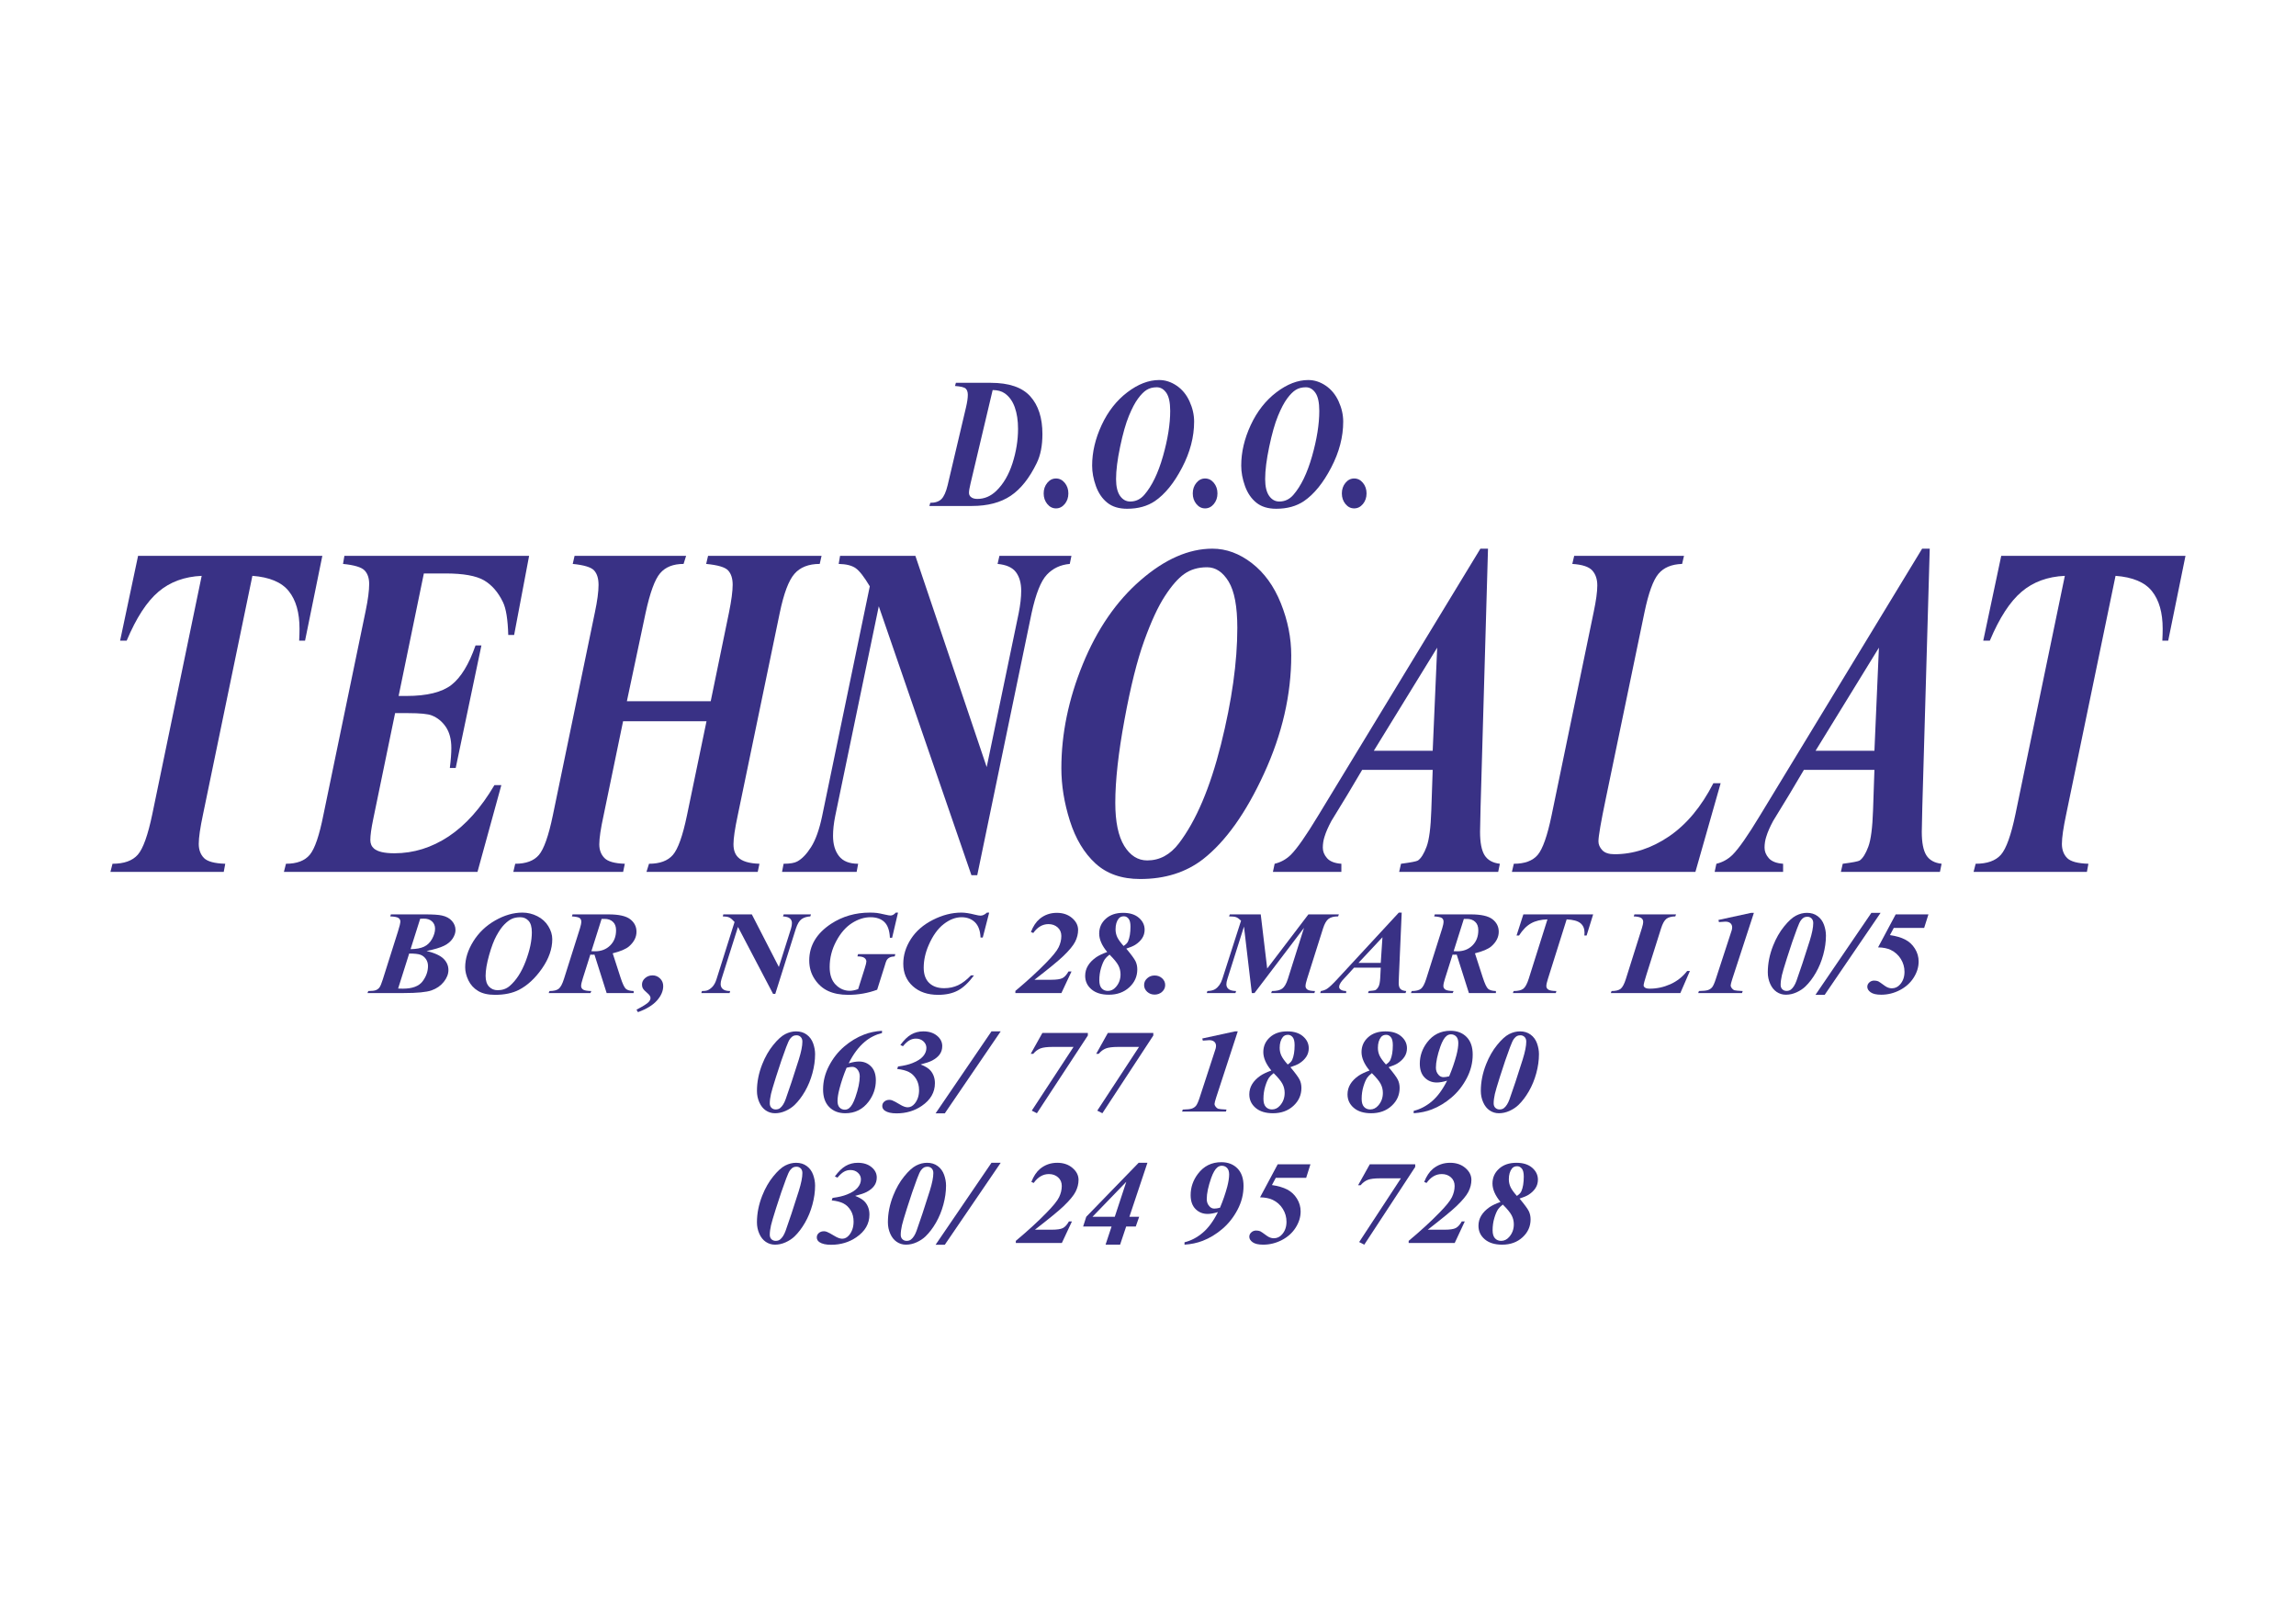 <svg xmlns="http://www.w3.org/2000/svg" xmlns:xlink="http://www.w3.org/1999/xlink" xmlns:inkscape="http://www.inkscape.org/namespaces/inkscape" version="1.1" width="841.89" height="595.276" viewBox="0 0 841.89 595.276">
<g inkscape:groupmode="layer" inkscape:label="Layer 1">
<path transform="matrix(1,0,0,-1,0,595.276)" d="M340.779 409.778 341.116 410.936C342.906 410.936 344.265 411.39 345.193 412.298 346.112 413.206 346.88 414.909 347.48 417.394L354.209 445.929C354.65 447.802 354.875 449.334 354.875 450.537 354.875 451.559 354.612 452.319 354.106 452.807 353.591 453.296 352.279 453.613 350.179 453.772L350.507 454.93H363.244C369.955 454.93 374.8 453.284 377.771 449.981 380.742 446.69 382.232 442.07 382.232 436.122 382.232 431.923 381.548 428.404 380.17 425.567 377.49 420.016 374.294 415.998 370.601 413.512 366.909 411.027 362.157 409.778 356.365 409.778ZM363.984 452.274 355.878 418.03C355.493 416.452 355.306 415.317 355.306 414.636 355.306 414.012 355.512 413.512 355.934 413.138 356.487 412.627 357.293 412.366 358.38 412.366 360.957 412.366 363.263 413.342 365.296 415.294 367.902 417.803 369.88 421.185 371.248 425.419 372.607 429.664 373.291 433.875 373.291 438.052 373.291 441.071 372.897 443.704 372.101 445.94 371.304 448.188 370.076 449.902 368.418 451.071 367.256 451.877 365.774 452.274 363.984 452.274" fill="#393185"/>
<path transform="matrix(1,0,0,-1,0,595.276)" d="M387.209 419.857C388.474 419.857 389.542 419.324 390.423 418.257 391.304 417.178 391.745 415.896 391.745 414.375 391.745 412.865 391.304 411.572 390.414 410.493 389.524 409.426 388.455 408.893 387.209 408.893 385.953 408.893 384.894 409.426 384.013 410.493 383.132 411.572 382.692 412.865 382.692 414.375 382.692 415.896 383.132 417.178 384.013 418.257 384.894 419.324 385.953 419.857 387.209 419.857" fill="#393185"/>
<path transform="matrix(1,0,0,-1,0,595.276)" d="M413.282 408.757C410.283 408.757 407.856 409.494 406.01 410.981 404.163 412.468 402.776 414.5 401.848 417.065 400.92 419.642 400.461 422.139 400.461 424.579 400.461 429.494 401.623 434.454 403.948 439.448 406.272 444.442 409.412 448.449 413.348 451.445 417.294 454.453 421.192 455.952 425.035 455.952 427.285 455.952 429.421 455.259 431.445 453.886 433.47 452.512 435.045 450.606 436.169 448.142 437.294 445.679 437.856 443.205 437.856 440.697 437.856 435.089 436.385 429.471 433.433 423.83 430.49 418.189 427.172 414.103 423.498 411.583 420.714 409.699 417.312 408.757 413.282 408.757ZM424.164 453.296C422.711 453.296 421.483 452.978 420.461 452.342 419.449 451.718 418.39 450.651 417.294 449.164 416.188 447.677 415.072 445.554 413.938 442.796 412.795 440.027 411.727 436.27 410.733 431.526 409.73 426.769 409.233 422.808 409.233 419.642 409.233 416.929 409.721 414.886 410.686 413.49 411.661 412.105 412.908 411.413 414.426 411.413 416.45 411.413 418.156 412.218 419.571 413.841 422.373 417.065 424.66 421.787 426.432 428.007 428.203 434.238 429.084 439.777 429.084 444.635 429.084 447.677 428.615 449.879 427.669 451.252 426.722 452.614 425.56 453.296 424.164 453.296" fill="#393185"/>
<path transform="matrix(1,0,0,-1,0,595.276)" d="M441.877 419.857C443.142 419.857 444.211 419.324 445.091 418.257 445.973 417.178 446.413 415.896 446.413 414.375 446.413 412.865 445.973 411.572 445.082 410.493 444.192 409.426 443.123 408.893 441.877 408.893 440.621 408.893 439.562 409.426 438.681 410.493 437.8 411.572 437.36 412.865 437.36 414.375 437.36 415.896 437.8 417.178 438.681 418.257 439.562 419.324 440.621 419.857 441.877 419.857" fill="#393185"/>
<path transform="matrix(1,0,0,-1,0,595.276)" d="M467.95 408.757C464.951 408.757 462.524 409.494 460.678 410.981 458.831 412.468 457.444 414.5 456.516 417.065 455.589 419.642 455.129 422.139 455.129 424.579 455.129 429.494 456.291 434.454 458.616 439.448 460.94 444.442 464.08 448.449 468.016 451.445 471.962 454.453 475.861 455.952 479.703 455.952 481.953 455.952 484.089 455.259 486.114 453.886 488.138 452.512 489.713 450.606 490.837 448.142 491.962 445.679 492.524 443.205 492.524 440.697 492.524 435.089 491.053 429.471 488.101 423.83 485.158 418.189 481.84 414.103 478.166 411.583 475.383 409.699 471.98 408.757 467.95 408.757ZM478.832 453.296C477.379 453.296 476.151 452.978 475.13 452.342 474.117 451.718 473.058 450.651 471.962 449.164 470.856 447.677 469.74 445.554 468.607 442.796 467.463 440.027 466.395 436.27 465.401 431.526 464.398 426.769 463.902 422.808 463.902 419.642 463.902 416.929 464.389 414.886 465.354 413.49 466.329 412.105 467.576 411.413 469.094 411.413 471.118 411.413 472.824 412.218 474.239 413.841 477.042 417.065 479.328 421.787 481.1 428.007 482.871 434.238 483.752 439.777 483.752 444.635 483.752 447.677 483.283 449.879 482.337 451.252 481.39 452.614 480.228 453.296 478.832 453.296" fill="#393185"/>
<path transform="matrix(1,0,0,-1,0,595.276)" d="M496.545 419.857C497.81 419.857 498.879 419.324 499.76 418.257 500.641 417.178 501.081 415.896 501.081 414.375 501.081 412.865 500.641 411.572 499.751 410.493 498.86 409.426 497.792 408.893 496.545 408.893 495.289 408.893 494.23 409.426 493.349 410.493 492.468 411.572 492.028 412.865 492.028 414.375 492.028 415.896 492.468 417.178 493.349 418.257 494.23 419.324 495.289 419.857 496.545 419.857" fill="#393185"/>
<path transform="matrix(1,0,0,-1,0,595.276)" d="M50.632 391.504H118.193L111.855 360.396H109.7C109.785 362.057 109.827 363.513 109.827 364.765 109.827 370.678 108.517 375.28 105.876 378.572 103.257 381.834 98.799 383.698 92.546 384.164L74.441 296.696C73.405 291.831 72.877 288.22 72.877 285.889 72.877 283.734 73.532 281.986 74.8 280.705 76.089 279.423 78.687 278.724 82.595 278.608L82.046 275.637H40.491L41.252 278.608C45.498 278.608 48.582 279.715 50.526 281.928 52.47 284.142 54.244 289.093 55.85 296.812L73.955 384.164C67.638 383.873 62.356 381.95 58.11 378.339 53.864 374.756 49.977 368.785 46.449 360.396H44.04Z" fill="#393185"/>
<path transform="matrix(1,0,0,-1,0,595.276)" d="M155.417 385.038 146.164 340.124H149.037C156.579 340.124 162.093 341.493 165.558 344.202 169.022 346.911 171.959 351.745 174.367 358.649H176.522L167.1 313.735H164.945C165.325 316.735 165.494 319.182 165.494 321.046 165.494 324.191 164.839 326.726 163.508 328.735 162.177 330.716 160.445 332.143 158.311 332.988 156.917 333.541 154.044 333.832 149.649 333.832H144.875L136.847 294.948C136.129 291.511 135.791 288.977 135.791 287.317 135.791 286.006 136.234 284.957 137.143 284.171 138.474 283.035 140.967 282.452 144.621 282.452 151.678 282.452 158.311 284.521 164.543 288.656 170.755 292.793 176.353 299.055 181.297 307.443H183.832L175.085 275.637H104.102L104.862 278.608C108.855 278.608 111.77 279.715 113.608 281.928 115.447 284.142 117.094 289.006 118.594 296.55L134.08 371.319C134.946 375.484 135.368 378.776 135.368 381.164 135.368 383.348 134.798 385.009 133.657 386.174 132.516 387.339 129.897 388.125 125.777 388.533L126.284 391.504H194.014L188.522 362.493H186.367C186.198 368.173 185.564 372.193 184.423 374.523 182.67 378.164 180.346 380.843 177.452 382.533 174.557 384.193 169.867 385.038 163.36 385.038Z" fill="#393185"/>
<path transform="matrix(1,0,0,-1,0,595.276)" d="M229.865 338.202H260.604L267.301 370.707C268.209 375.164 268.653 378.572 268.653 380.902 268.653 383.174 268.103 384.921 266.984 386.144 265.885 387.339 263.202 388.125 258.935 388.533L259.632 391.504H301.25L300.575 388.533C296.497 388.533 293.392 387.31 291.3 384.892 289.187 382.474 287.392 377.698 285.913 370.562L270.491 296.259C269.456 291.394 268.949 287.899 268.949 285.802 268.949 283.676 269.498 282.103 270.617 280.996 272.054 279.51 274.674 278.724 278.476 278.608L277.843 275.637H237.048L237.978 278.608C241.928 278.608 244.865 279.685 246.724 281.841 248.604 283.996 250.337 288.831 251.9 296.375L259.062 330.861H228.471L221.309 296.259C220.274 291.511 219.746 288.016 219.746 285.715 219.746 283.676 220.38 281.986 221.647 280.705 222.894 279.423 225.386 278.724 229.105 278.608L228.492 275.637H188.226L188.923 278.608C192.874 278.608 195.768 279.685 197.606 281.841 199.444 283.996 201.155 288.831 202.718 296.375L218.119 370.707C219.028 374.989 219.471 378.368 219.471 380.814 219.471 383.174 218.943 384.921 217.845 386.144 216.746 387.339 214.126 388.125 210.007 388.533L210.683 391.504H251.583L250.653 388.533C246.851 388.533 243.999 387.397 242.055 385.125 240.112 382.853 238.337 377.989 236.731 370.591Z" fill="#393185"/>
<path transform="matrix(1,0,0,-1,0,595.276)" d="M335.644 391.504 361.798 314.055 373.523 370.445C374.135 373.533 374.452 376.271 374.452 378.659 374.452 381.543 373.797 383.814 372.509 385.533 371.199 387.251 368.959 388.242 365.791 388.533L366.466 391.504H392.874L392.261 388.533C388.86 388.242 386.072 386.931 383.875 384.601 381.656 382.271 379.797 377.552 378.255 370.474L358.333 274.413H356.199L322.229 373.009 306.257 296.113C305.708 293.404 305.454 290.987 305.454 288.86 305.454 285.773 306.173 283.268 307.651 281.404 309.109 279.54 311.454 278.608 314.665 278.608L314.116 275.637H286.758L287.328 278.608C289.673 278.608 291.342 278.899 292.335 279.452 294.067 280.384 295.758 282.132 297.405 284.724 299.053 287.317 300.405 291.074 301.44 295.997L318.933 380.319C316.884 383.756 315.172 385.97 313.778 386.96 312.384 387.95 310.313 388.475 307.525 388.533L308.032 391.504Z" fill="#393185"/>
<path transform="matrix(1,0,0,-1,0,595.276)" d="M418.078 273.015C411.317 273.015 405.846 274.909 401.684 278.724 397.522 282.54 394.395 287.754 392.304 294.336 390.212 300.948 389.177 307.356 389.177 313.618 389.177 326.23 391.797 338.959 397.036 351.775 402.275 364.591 409.353 374.873 418.226 382.562 427.12 390.281 435.908 394.125 444.57 394.125 449.64 394.125 454.457 392.349 459.02 388.824 463.583 385.3 467.133 380.407 469.668 374.086 472.203 367.765 473.47 361.416 473.47 354.979 473.47 340.59 470.154 326.172 463.499 311.696 456.865 297.22 449.387 286.734 441.105 280.268 434.831 275.433 427.162 273.015 418.078 273.015ZM442.605 387.31C439.33 387.31 436.563 386.494 434.26 384.863 431.979 383.261 429.591 380.523 427.12 376.707 424.627 372.892 422.113 367.445 419.557 360.367 416.979 353.26 414.571 343.619 412.332 331.444 410.071 319.24 408.951 309.075 408.951 300.948 408.951 293.987 410.05 288.744 412.226 285.161 414.423 281.608 417.233 279.831 420.655 279.831 425.218 279.831 429.063 281.899 432.253 286.064 438.57 294.336 443.725 306.453 447.717 322.415 451.71 338.405 453.696 352.619 453.696 365.086 453.696 372.892 452.64 378.543 450.506 382.067 448.372 385.562 445.753 387.31 442.605 387.31" fill="#393185"/>
<path transform="matrix(1,0,0,-1,0,595.276)" d="M525.335 313.036H499.476L494.153 304.065 488.195 294.307C487.033 292.152 486.188 290.229 485.66 288.482 485.238 287.171 485.047 285.831 485.047 284.491 485.047 283.122 485.554 281.841 486.611 280.647 487.667 279.452 489.421 278.782 491.85 278.608V275.637H466.752L467.386 278.608C469.604 279.132 471.59 280.209 473.323 281.899 475.625 284.2 478.942 288.977 483.294 296.171L542.827 394.125H545.616L542.891 299.317C542.764 294.365 542.701 291.365 542.701 290.317 542.701 286.385 543.25 283.53 544.369 281.724 545.489 279.948 547.369 278.899 549.968 278.608L549.355 275.637H513.04L513.716 278.608C517.328 279.074 519.399 279.481 519.927 279.802 521.089 280.617 522.145 282.307 523.096 284.87 524.046 287.404 524.617 291.861 524.828 298.181ZM525.335 320.026 526.983 357.833 503.744 320.026Z" fill="#393185"/>
<path transform="matrix(1,0,0,-1,0,595.276)" d="M621.67 275.637H554.383L555.08 278.608C559.073 278.608 561.989 279.685 563.827 281.841 565.665 283.996 567.376 288.831 568.939 296.375L584.382 370.969C585.249 375.076 585.692 378.31 585.692 380.64 585.692 382.941 585.08 384.776 583.833 386.144 582.587 387.514 580.157 388.3 576.523 388.533L577.221 391.504H617.487L616.79 388.533C612.923 388.416 610.029 387.193 608.107 384.892 606.184 382.591 604.473 377.902 602.994 370.795L588.84 302.637C587.023 293.958 586.115 288.686 586.115 286.821 586.115 285.656 586.58 284.608 587.509 283.588 588.438 282.598 589.938 282.103 592.009 282.103 598.917 282.103 605.551 284.288 611.973 288.627 618.395 292.996 623.825 299.492 628.261 308.142H630.923Z" fill="#393185"/>
<path transform="matrix(1,0,0,-1,0,595.276)" d="M687.309 313.036H661.45L656.126 304.065 650.169 294.307C649.007 292.152 648.162 290.229 647.634 288.482 647.211 287.171 647.021 285.831 647.021 284.491 647.021 283.122 647.528 281.841 648.585 280.647 649.641 279.452 651.394 278.782 653.824 278.608V275.637H628.726L629.36 278.608C631.578 279.132 633.564 280.209 635.296 281.899 637.599 284.2 640.916 288.977 645.268 296.171L704.801 394.125H707.59L704.864 299.317C704.738 294.365 704.674 291.365 704.674 290.317 704.674 286.385 705.224 283.53 706.343 281.724 707.463 279.948 709.343 278.899 711.942 278.608L711.329 275.637H675.013L675.689 278.608C679.302 279.074 681.372 279.481 681.9 279.802 683.062 280.617 684.119 282.307 685.069 284.87 686.02 287.404 686.59 291.861 686.802 298.181ZM687.309 320.026 688.956 357.833 665.718 320.026Z" fill="#393185"/>
<path transform="matrix(1,0,0,-1,0,595.276)" d="M733.807 391.504H801.369L795.031 360.396H792.876C792.96 362.057 793.002 363.513 793.002 364.765 793.002 370.678 791.693 375.28 789.052 378.572 786.432 381.834 781.975 383.698 775.721 384.164L757.616 296.696C756.581 291.831 756.053 288.22 756.053 285.889 756.053 283.734 756.708 281.986 757.976 280.705 759.264 279.423 761.863 278.724 765.771 278.608L765.222 275.637H723.667L724.427 278.608C728.673 278.608 731.758 279.715 733.702 281.928 735.645 284.142 737.42 289.093 739.025 296.812L757.13 384.164C750.814 383.873 745.532 381.95 741.286 378.339 737.04 374.756 733.152 368.785 729.624 360.396H727.216Z" fill="#393185"/>
<path transform="matrix(1,0,0,-1,0,595.276)" d="M143.331 260.049H155.975C158.792 260.049 160.809 259.911 162.017 259.643 163.602 259.302 164.834 258.643 165.706 257.656 166.578 256.671 167.019 255.554 167.019 254.299 167.019 253.277 166.667 252.233 165.97 251.175 165.266 250.109 164.218 249.231 162.825 248.543 161.433 247.854 159.296 247.216 156.423 246.636 159.424 245.889 161.513 244.925 162.673 243.75 163.842 242.568 164.426 241.205 164.426 239.646 164.426 238.189 163.866 236.746 162.737 235.318 161.609 233.897 160.112 232.852 158.248 232.193 156.383 231.533 152.966 231.207 147.996 231.207H134.743L135.047 231.946C136.328 231.946 137.248 232.055 137.8 232.265 138.361 232.483 138.801 232.809 139.137 233.259 139.473 233.708 139.873 234.651 140.321 236.072L145.931 253.806C146.507 255.634 146.804 256.859 146.804 257.475 146.804 257.976 146.572 258.396 146.107 258.73 145.643 259.056 144.643 259.252 143.098 259.31ZM150.549 247.303C152.646 247.332 154.302 247.636 155.511 248.216 156.727 248.789 157.695 249.739 158.432 251.059 159.16 252.386 159.528 253.625 159.528 254.8 159.528 255.902 159.152 256.794 158.392 257.49 157.631 258.179 156.615 258.512 155.351 258.483L154.07 258.44ZM150.037 245.693 145.979 232.86C146.756 232.831 147.332 232.816 147.716 232.816 151.173 232.816 153.566 233.701 154.918 235.463 156.263 237.232 156.935 239.124 156.935 241.14 156.935 242.104 156.671 242.96 156.151 243.707 155.623 244.446 154.959 244.968 154.142 245.258 153.334 245.548 151.965 245.693 150.037 245.693" fill="#393185"/>
<path transform="matrix(1,0,0,-1,0,595.276)" d="M181.52 230.554C178.959 230.554 176.886 231.026 175.31 231.975 173.733 232.925 172.549 234.223 171.756 235.862 170.964 237.507 170.572 239.103 170.572 240.661 170.572 243.801 171.565 246.969 173.549 250.16 175.534 253.35 178.215 255.909 181.576 257.823 184.945 259.745 188.274 260.702 191.556 260.702 193.476 260.702 195.301 260.26 197.029 259.382 198.758 258.505 200.102 257.287 201.063 255.713 202.023 254.14 202.503 252.56 202.503 250.957 202.503 247.375 201.247 243.786 198.726 240.183 196.213 236.579 193.38 233.969 190.243 232.36 187.866 231.156 184.961 230.554 181.52 230.554ZM190.811 259.005C189.571 259.005 188.523 258.802 187.65 258.396 186.786 257.997 185.882 257.316 184.945 256.366 184.001 255.416 183.048 254.06 182.08 252.298 181.104 250.529 180.192 248.129 179.344 245.099 178.487 242.061 178.063 239.53 178.063 237.507 178.063 235.774 178.479 234.469 179.303 233.578 180.136 232.693 181.2 232.251 182.496 232.251 184.225 232.251 185.681 232.766 186.89 233.802 189.283 235.862 191.235 238.878 192.748 242.851 194.261 246.832 195.013 250.37 195.013 253.473 195.013 255.416 194.613 256.823 193.804 257.7 192.996 258.57 192.004 259.005 190.811 259.005" fill="#393185"/>
<path transform="matrix(1,0,0,-1,0,595.276)" d="M216.46 245.302 213.691 236.55C213.283 235.303 213.083 234.382 213.083 233.795 213.083 233.251 213.323 232.816 213.803 232.483 214.292 232.157 215.3 231.975 216.828 231.946L216.5 231.207H201.199L201.479 231.946C203.016 231.946 204.136 232.222 204.848 232.766 205.552 233.31 206.209 234.528 206.801 236.42L212.659 254.93C212.987 255.975 213.147 256.794 213.147 257.396 213.147 257.968 212.947 258.411 212.539 258.708 212.131 259.012 211.186 259.208 209.706 259.31L209.938 260.049H223.127C226.904 260.049 229.553 259.455 231.09 258.266 232.618 257.077 233.386 255.547 233.386 253.676 233.386 251.711 232.49 249.935 230.689 248.347 229.553 247.354 227.544 246.498 224.663 245.773L227.496 237.022C228.256 234.658 228.929 233.23 229.497 232.744 230.065 232.258 231.018 231.99 232.346 231.946V231.207H222.446L217.973 245.302 217.212 245.258C217.045 245.258 216.796 245.273 216.46 245.302ZM216.852 246.563C217.389 246.534 217.845 246.52 218.213 246.52 220.453 246.52 222.294 247.23 223.735 248.651 225.175 250.065 225.896 251.929 225.896 254.227 225.896 255.59 225.512 256.62 224.735 257.33 223.967 258.041 222.951 258.396 221.678 258.396 221.374 258.396 221.006 258.389 220.59 258.374Z" fill="#393185"/>
<path transform="matrix(1,0,0,-1,0,595.276)" d="M233.914 224.203 233.386 225.116C235.779 226.349 237.268 227.284 237.844 227.922 238.3 228.415 238.524 228.908 238.524 229.409 238.524 229.96 238.124 230.569 237.316 231.243 236.507 231.917 235.971 232.483 235.707 232.954 235.507 233.31 235.403 233.759 235.403 234.31 235.403 235.231 235.779 236.028 236.54 236.688 237.3 237.355 238.212 237.689 239.293 237.689 240.341 237.689 241.245 237.312 242.022 236.565 242.798 235.811 243.182 234.876 243.182 233.752 243.182 231.983 242.438 230.235 240.941 228.524 239.445 226.806 237.108 225.363 233.914 224.203" fill="#393185"/>
<path transform="matrix(1,0,0,-1,0,595.276)" d="M275.681 260.049 285.589 240.77 290.031 254.807C290.262 255.576 290.382 256.257 290.382 256.852 290.382 257.57 290.134 258.135 289.646 258.563 289.15 258.991 288.302 259.237 287.101 259.31L287.357 260.049H297.361L297.129 259.31C295.84 259.237 294.784 258.911 293.952 258.331 293.111 257.751 292.407 256.576 291.823 254.815L284.276 230.902H283.468L270.599 255.445 264.549 236.304C264.341 235.63 264.245 235.028 264.245 234.498 264.245 233.73 264.517 233.106 265.077 232.642 265.63 232.178 266.518 231.946 267.734 231.946L267.526 231.207H257.163L257.379 231.946C258.267 231.946 258.899 232.019 259.275 232.157 259.932 232.388 260.572 232.824 261.196 233.469 261.82 234.114 262.333 235.049 262.725 236.275L269.351 257.265C268.575 258.121 267.926 258.672 267.398 258.918 266.87 259.165 266.086 259.295 265.029 259.31L265.221 260.049Z" fill="#393185"/>
<path transform="matrix(1,0,0,-1,0,595.276)" d="M329.284 260.702 327.123 251.479H326.307C326.179 254.147 325.507 256.069 324.291 257.243 323.074 258.418 321.369 259.005 319.169 259.005 316.912 259.005 314.647 258.287 312.39 256.852 310.133 255.409 308.204 253.198 306.612 250.203 305.019 247.209 304.219 244.062 304.219 240.763 304.219 237.928 304.955 235.767 306.428 234.274 307.909 232.78 309.637 232.033 311.614 232.033 312.454 232.033 313.47 232.236 314.663 232.65L317.072 240.27C317.48 241.546 317.68 242.38 317.68 242.779 317.68 243.3 317.432 243.743 316.944 244.106 316.448 244.468 315.599 244.649 314.399 244.649L314.631 245.476H328.284L328.076 244.649C327.259 244.606 326.627 244.461 326.163 244.221 325.699 243.982 325.339 243.627 325.075 243.156 324.915 242.873 324.674 242.155 324.346 241.002L321.633 232.425C318.272 231.178 314.735 230.554 311.013 230.554 308.148 230.554 305.716 231.018 303.707 231.939 301.698 232.86 300.034 234.317 298.713 236.319 297.393 238.312 296.728 240.589 296.728 243.141 296.728 248.586 299.401 253.067 304.739 256.598 308.925 259.332 313.671 260.702 318.976 260.702 319.905 260.702 320.753 260.658 321.538 260.571 322.113 260.499 323.138 260.296 324.594 259.962 325.531 259.745 326.171 259.636 326.515 259.636 327.203 259.636 327.859 259.991 328.468 260.702Z" fill="#393185"/>
<path transform="matrix(1,0,0,-1,0,595.276)" d="M362.712 260.702 360.359 251.566H359.543C359.43 254.068 358.75 255.931 357.494 257.164 356.23 258.389 354.589 259.005 352.564 259.005 350.38 259.005 348.203 258.164 346.034 256.489 343.873 254.815 342.032 252.255 340.528 248.797 339.312 246.005 338.703 243.235 338.703 240.509 338.703 238.066 339.368 236.202 340.704 234.919 342.041 233.636 343.873 232.99 346.194 232.99 348.075 232.99 349.795 233.36 351.34 234.092 352.892 234.832 354.453 236.028 356.037 237.689H357.142C355.197 235.057 353.236 233.208 351.26 232.149 349.275 231.083 346.858 230.554 343.993 230.554 340.152 230.554 337.063 231.606 334.726 233.708 332.381 235.818 331.212 238.566 331.212 241.952 331.212 245.128 332.149 248.151 334.014 251.037 335.879 253.923 338.559 256.257 342.064 258.034 345.57 259.81 349.051 260.702 352.516 260.702 353.828 260.702 355.469 260.455 357.43 259.955 358.43 259.709 359.126 259.585 359.518 259.585 360.303 259.585 361.095 259.955 361.896 260.702Z" fill="#393185"/>
<path transform="matrix(1,0,0,-1,0,595.276)" d="M389.193 231.207H372.315V231.99C376.709 235.666 380.406 239.052 383.423 242.148 385.96 244.714 387.545 246.672 388.193 248.028 388.841 249.384 389.169 250.747 389.169 252.124 389.169 253.415 388.721 254.459 387.825 255.271 386.92 256.076 385.8 256.482 384.456 256.482 382.287 256.482 380.422 255.394 378.878 253.227L378.013 253.589C378.822 255.685 379.878 257.272 381.174 258.367 382.975 259.868 385.088 260.615 387.505 260.615 389.761 260.615 391.626 259.984 393.099 258.722 394.579 257.461 395.315 256.003 395.315 254.343 395.315 252.886 394.955 251.443 394.235 250.022 393.515 248.593 392.034 246.81 389.777 244.657 388.057 243.011 384.568 240.154 379.318 236.079H385.456C387.417 236.079 388.793 236.282 389.586 236.688 390.37 237.094 391.106 237.906 391.794 239.124H392.899Z" fill="#393185"/>
<path transform="matrix(1,0,0,-1,0,595.276)" d="M405.991 246.259C405.007 247.448 404.27 248.601 403.782 249.732 403.294 250.856 403.046 251.95 403.046 253.009 403.046 255.177 403.846 256.99 405.455 258.44 407.055 259.89 409.176 260.615 411.825 260.615 414.266 260.615 416.187 260.013 417.595 258.802 419.003 257.591 419.708 256.127 419.708 254.416 419.708 253.277 419.412 252.255 418.82 251.334 418.227 250.413 417.379 249.601 416.274 248.891 415.554 248.441 414.458 247.97 412.977 247.492 414.786 245.331 415.907 243.808 416.354 242.902 416.795 242.003 417.019 241.002 417.019 239.893 417.019 237.297 416.034 235.1 414.074 233.302 412.105 231.497 409.616 230.598 406.591 230.598 403.886 230.598 401.765 231.25 400.221 232.563 398.676 233.875 397.908 235.528 397.908 237.515 397.908 238.863 398.244 240.103 398.925 241.234 399.605 242.372 400.613 243.395 401.933 244.323 402.902 244.99 404.255 245.635 405.991 246.259ZM411.993 248.47C412.825 249.007 413.37 249.572 413.634 250.167 414.226 251.515 414.522 253.306 414.522 255.547 414.522 256.939 414.282 257.918 413.802 258.49 413.322 259.063 412.761 259.353 412.113 259.353 411.281 259.353 410.649 259.077 410.2 258.527 409.432 257.562 409.048 256.243 409.048 254.568 409.048 253.545 409.256 252.596 409.664 251.711 410.08 250.827 410.857 249.746 411.993 248.47ZM406.839 245.302C406.039 244.678 405.471 244.12 405.143 243.642 404.639 242.916 404.174 241.843 403.742 240.422 403.31 238.994 403.094 237.486 403.094 235.883 403.094 234.549 403.382 233.57 403.958 232.94 404.534 232.309 405.287 231.99 406.215 231.99 407.352 231.99 408.328 232.461 409.144 233.397 410.296 234.68 410.873 236.238 410.873 238.051 410.873 239.24 410.6 240.342 410.064 241.365 409.528 242.387 408.448 243.699 406.839 245.302" fill="#393185"/>
<path transform="matrix(1,0,0,-1,0,595.276)" d="M423.373 237.645C424.453 237.645 425.366 237.304 426.118 236.623 426.87 235.934 427.246 235.115 427.246 234.143 427.246 233.179 426.87 232.352 426.11 231.663 425.35 230.982 424.437 230.641 423.373 230.641 422.3 230.641 421.396 230.982 420.644 231.663 419.892 232.352 419.516 233.179 419.516 234.143 419.516 235.115 419.892 235.934 420.644 236.623 421.396 237.304 422.3 237.645 423.373 237.645" fill="#393185"/>
<path transform="matrix(1,0,0,-1,0,595.276)" d="M462.283 260.049 464.651 240.197 479.761 260.049H490.933L490.653 259.31C489.124 259.31 487.956 259.012 487.163 258.418 486.363 257.816 485.683 256.641 485.123 254.88L479.273 236.384C478.896 235.209 478.704 234.332 478.704 233.759 478.704 233.222 478.945 232.795 479.409 232.476 479.881 232.149 480.801 231.975 482.178 231.946L481.962 231.207H466.108L466.388 231.946C468.093 231.946 469.349 232.244 470.165 232.838 470.982 233.44 471.662 234.615 472.23 236.384L478.152 255.112 459.994 231.207H459.009L456.136 255.583 450.062 236.384C449.806 235.593 449.686 234.933 449.686 234.404 449.686 233.686 449.95 233.106 450.494 232.671 451.03 232.229 451.951 231.99 453.247 231.946L453.015 231.207H442.507L442.724 231.946C443.988 231.99 444.956 232.236 445.629 232.679 446.821 233.483 447.677 234.716 448.205 236.384L455.064 257.736C454.408 258.389 453.815 258.809 453.295 259.012 452.775 259.208 451.895 259.31 450.663 259.31L450.942 260.049Z" fill="#393185"/>
<path transform="matrix(1,0,0,-1,0,595.276)" d="M506.29 240.516H496.495L494.478 238.283 492.221 235.854C491.781 235.318 491.461 234.839 491.261 234.404 491.101 234.078 491.029 233.744 491.029 233.411 491.029 233.07 491.221 232.751 491.621 232.454 492.021 232.157 492.685 231.99 493.606 231.946V231.207H484.099L484.339 231.946C485.179 232.077 485.931 232.345 486.587 232.766 487.46 233.338 488.716 234.528 490.365 236.319L512.917 260.702H513.973L512.941 237.101C512.893 235.869 512.869 235.122 512.869 234.861 512.869 233.882 513.077 233.172 513.501 232.722 513.925 232.28 514.637 232.019 515.621 231.946L515.389 231.207H501.632L501.889 231.946C503.257 232.062 504.041 232.164 504.241 232.244 504.682 232.447 505.082 232.867 505.442 233.505 505.802 234.136 506.018 235.245 506.098 236.819ZM506.29 242.256 506.915 251.668 498.111 242.256Z" fill="#393185"/>
<path transform="matrix(1,0,0,-1,0,595.276)" d="M532.628 245.302 529.859 236.55C529.45 235.303 529.25 234.382 529.25 233.795 529.25 233.251 529.491 232.816 529.971 232.483 530.459 232.157 531.467 231.975 532.996 231.946L532.668 231.207H517.366L517.647 231.946C519.183 231.946 520.303 232.222 521.015 232.766 521.72 233.31 522.376 234.528 522.968 236.42L528.826 254.93C529.154 255.975 529.314 256.794 529.314 257.396 529.314 257.968 529.114 258.411 528.707 258.708 528.298 259.012 527.354 259.208 525.873 259.31L526.105 260.049H539.294C543.071 260.049 545.72 259.455 547.257 258.266 548.785 257.077 549.554 255.547 549.554 253.676 549.554 251.711 548.657 249.935 546.857 248.347 545.72 247.354 543.712 246.498 540.83 245.773L543.663 237.022C544.424 234.658 545.096 233.23 545.664 232.744 546.232 232.258 547.185 231.99 548.513 231.946V231.207H538.614L534.14 245.302 533.38 245.258C533.212 245.258 532.964 245.273 532.628 245.302ZM533.02 246.563C533.556 246.534 534.012 246.52 534.38 246.52 536.621 246.52 538.462 247.23 539.902 248.651 541.342 250.065 542.063 251.929 542.063 254.227 542.063 255.59 541.679 256.62 540.903 257.33 540.134 258.041 539.118 258.396 537.846 258.396 537.542 258.396 537.173 258.389 536.757 258.374Z" fill="#393185"/>
<path transform="matrix(1,0,0,-1,0,595.276)" d="M558.581 260.049H584.174L581.773 252.306H580.957C580.989 252.719 581.005 253.081 581.005 253.393 581.005 254.865 580.509 256.011 579.508 256.83 578.516 257.642 576.827 258.106 574.458 258.222L567.6 236.449C567.208 235.238 567.008 234.339 567.008 233.759 567.008 233.222 567.256 232.787 567.736 232.468 568.224 232.149 569.209 231.975 570.689 231.946L570.481 231.207H554.74L555.028 231.946C556.636 231.946 557.805 232.222 558.541 232.773 559.277 233.324 559.949 234.556 560.558 236.478L567.416 258.222C565.023 258.149 563.022 257.671 561.414 256.772 559.805 255.88 558.333 254.394 556.996 252.306H556.084Z" fill="#393185"/>
<path transform="matrix(1,0,0,-1,0,595.276)" d="M616.145 231.207H590.656L590.92 231.946C592.433 231.946 593.537 232.214 594.234 232.751 594.93 233.288 595.578 234.491 596.17 236.369L602.02 254.938C602.348 255.96 602.516 256.765 602.516 257.345 602.516 257.918 602.284 258.374 601.812 258.715 601.34 259.056 600.419 259.252 599.043 259.31L599.307 260.049H614.561L614.297 259.31C612.832 259.281 611.736 258.976 611.007 258.404 610.279 257.831 609.631 256.663 609.07 254.894L603.709 237.928C603.02 235.767 602.677 234.455 602.677 233.991 602.677 233.701 602.852 233.44 603.205 233.186 603.557 232.94 604.125 232.816 604.909 232.816 607.526 232.816 610.039 233.36 612.472 234.44 614.905 235.528 616.962 237.145 618.642 239.298H619.65Z" fill="#393185"/>
<path transform="matrix(1,0,0,-1,0,595.276)" d="M643.115 260.615 635.216 236.434C634.808 235.158 634.6 234.353 634.6 234.005 634.6 233.665 634.752 233.31 635.04 232.947 635.328 232.577 635.64 232.345 635.976 232.236 636.312 232.127 637.321 232.033 639.009 231.946L638.753 231.207H622.699L622.956 231.946C624.548 231.975 625.66 232.099 626.285 232.309 626.909 232.526 627.421 232.874 627.821 233.36 628.221 233.853 628.669 234.876 629.174 236.434L633.855 250.769C634.584 252.965 634.96 254.126 634.992 254.256 635.088 254.626 635.144 254.974 635.144 255.3 635.144 255.946 634.92 256.453 634.488 256.83 634.056 257.2 633.439 257.388 632.639 257.388 632.247 257.388 631.471 257.338 630.302 257.221L630.11 258.005 642.122 260.615Z" fill="#393185"/>
<path transform="matrix(1,0,0,-1,0,595.276)" d="M662.585 260.615C664.098 260.615 665.403 260.216 666.483 259.411 667.563 258.613 668.339 257.548 668.82 256.214 669.292 254.88 669.532 253.567 669.532 252.262 669.532 250.007 669.204 247.68 668.555 245.287 667.907 242.895 667.003 240.69 665.842 238.675 664.69 236.666 663.402 234.977 661.993 233.614 661.105 232.766 660.017 232.048 658.744 231.468 657.463 230.888 656.167 230.598 654.831 230.598 653.598 230.598 652.478 230.939 651.462 231.62 650.453 232.302 649.661 233.288 649.085 234.593 648.501 235.898 648.212 237.297 648.212 238.784 648.212 242.039 648.861 245.309 650.157 248.579 651.237 251.305 652.582 253.654 654.191 255.626 655.791 257.606 657.255 258.933 658.576 259.607 659.904 260.281 661.233 260.615 662.585 260.615ZM662.737 259.179C662.265 259.179 661.857 259.099 661.513 258.933 661.169 258.773 660.801 258.44 660.4 257.947 660 257.454 659.504 256.395 658.912 254.778 657.8 251.834 656.567 248.231 655.223 243.982 654.191 240.705 653.566 238.609 653.366 237.689 653.07 236.369 652.918 235.216 652.918 234.223 652.918 233.527 653.126 232.983 653.542 232.584 653.958 232.185 654.471 231.99 655.079 231.99 655.719 231.99 656.247 232.149 656.655 232.461 657.48 233.092 658.168 234.172 658.72 235.688 660 239.248 661.625 244.142 663.586 250.377 664.442 253.125 664.874 255.286 664.874 256.859 664.874 257.584 664.666 258.149 664.25 258.563 663.834 258.976 663.33 259.179 662.737 259.179" fill="#393185"/>
<path transform="matrix(1,0,0,-1,0,595.276)" d="M689.571 260.615 669.068 230.554H665.691L686.193 260.615Z" fill="#393185"/>
<path transform="matrix(1,0,0,-1,0,595.276)" d="M695.109 260.049H707.113L705.544 255.09H694.405L692.996 252.451C695.245 252.124 697.11 251.581 698.582 250.819 700.062 250.051 701.255 248.949 702.159 247.492 703.064 246.041 703.52 244.468 703.52 242.771 703.52 240.727 702.912 238.755 701.695 236.84 700.487 234.933 698.798 233.411 696.637 232.287 694.477 231.163 692.188 230.598 689.771 230.598 688.034 230.598 686.754 230.895 685.929 231.482 685.105 232.07 684.697 232.744 684.697 233.498 684.697 234.121 684.945 234.658 685.433 235.1 685.929 235.55 686.514 235.774 687.186 235.774 687.746 235.774 688.25 235.688 688.691 235.521 688.955 235.405 689.755 234.861 691.083 233.882 691.924 233.259 692.796 232.947 693.685 232.947 694.877 232.947 695.877 233.411 696.693 234.346 697.79 235.564 698.334 237.116 698.334 238.994 698.334 240.698 697.886 242.271 696.981 243.721 696.077 245.171 694.845 246.273 693.292 247.02 692.092 247.6 690.539 247.912 688.643 247.956Z" fill="#393185"/>
<path transform="matrix(1,0,0,-1,0,595.276)" d="M291.928 217.16C293.441 217.16 294.746 216.761 295.826 215.956 296.906 215.158 297.683 214.093 298.163 212.759 298.635 211.425 298.875 210.112 298.875 208.807 298.875 206.552 298.547 204.225 297.898 201.832 297.25 199.439 296.346 197.235 295.185 195.22 294.033 193.211 292.745 191.522 291.336 190.159 290.448 189.31 289.36 188.593 288.087 188.013 286.807 187.433 285.51 187.143 284.174 187.143 282.941 187.143 281.821 187.483 280.805 188.165 279.796 188.846 279.004 189.833 278.428 191.138 277.844 192.443 277.555 193.842 277.555 195.328 277.555 198.584 278.204 201.854 279.5 205.124 280.58 207.85 281.925 210.199 283.533 212.171 285.134 214.151 286.599 215.478 287.919 216.152 289.247 216.826 290.576 217.16 291.928 217.16ZM292.08 215.724C291.608 215.724 291.2 215.644 290.856 215.478 290.512 215.318 290.144 214.985 289.744 214.491 289.343 213.999 288.848 212.94 288.255 211.323 287.142 208.379 285.91 204.776 284.566 200.527 283.533 197.25 282.909 195.154 282.709 194.234 282.413 192.914 282.261 191.761 282.261 190.768 282.261 190.072 282.469 189.528 282.885 189.129 283.301 188.73 283.813 188.535 284.422 188.535 285.062 188.535 285.59 188.694 285.998 189.006 286.822 189.637 287.511 190.717 288.063 192.232 289.343 195.792 290.968 200.686 292.929 206.922 293.785 209.67 294.217 211.831 294.217 213.404 294.217 214.129 294.009 214.694 293.593 215.108 293.177 215.521 292.673 215.724 292.08 215.724" fill="#393185"/>
<path transform="matrix(1,0,0,-1,0,595.276)" d="M323.411 217.377V216.55C321.034 215.956 318.922 214.883 317.073 213.324 314.8 211.403 312.839 208.778 311.199 205.45 312.656 205.893 313.912 206.11 314.968 206.11 316.737 206.11 318.209 205.508 319.386 204.312 320.562 203.115 321.155 201.419 321.155 199.222 321.155 196.387 320.282 193.791 318.53 191.435 316.377 188.571 313.52 187.143 309.959 187.143 307.518 187.143 305.549 187.904 304.053 189.419 302.556 190.935 301.804 193.081 301.804 195.858 301.804 198.859 302.532 201.752 303.997 204.544 305.453 207.335 307.31 209.692 309.558 211.606 311.815 213.527 314.224 214.985 316.809 215.978 318.818 216.754 321.026 217.225 323.411 217.377ZM310.431 203.833C309.367 201.31 308.494 198.729 307.806 196.09 307.334 194.299 307.101 192.82 307.101 191.638 307.101 190.565 307.358 189.76 307.862 189.238 308.374 188.709 309.006 188.448 309.775 188.448 310.383 188.448 310.927 188.643 311.407 189.042 312.208 189.695 312.944 191 313.632 192.957 314.712 196.053 315.248 198.627 315.248 200.686 315.248 201.731 314.928 202.615 314.288 203.326 313.792 203.877 313.2 204.152 312.512 204.152 311.967 204.152 311.271 204.043 310.431 203.833" fill="#393185"/>
<path transform="matrix(1,0,0,-1,0,595.276)" d="M328.981 203.369 329.285 204.283C331.478 204.566 333.247 204.986 334.583 205.537 336.384 206.248 337.68 207.081 338.481 208.031 339.289 208.981 339.689 210.003 339.689 211.098 339.689 212.034 339.321 212.838 338.592 213.506 337.856 214.173 336.952 214.506 335.856 214.506 334.999 214.506 334.207 214.296 333.479 213.882 332.743 213.469 331.95 212.751 331.094 211.722L330.134 212.157C331.446 213.955 332.767 215.238 334.095 216.007 335.415 216.775 336.904 217.16 338.545 217.16 340.609 217.16 342.29 216.63 343.57 215.572 344.859 214.513 345.499 213.244 345.499 211.765 345.499 210.598 345.187 209.583 344.563 208.72 343.93 207.85 343.01 207.096 341.786 206.458 340.889 205.987 339.489 205.516 337.576 205.03 339.313 204.348 340.537 203.587 341.242 202.731 342.29 201.47 342.81 199.947 342.81 198.163 342.81 194.814 341.218 192.051 338.024 189.861 335.351 188.02 332.255 187.099 328.741 187.099 326.86 187.099 325.444 187.418 324.492 188.056 323.835 188.499 323.507 189.078 323.507 189.804 323.507 190.456 323.755 190.993 324.26 191.421 324.756 191.848 325.38 192.058 326.116 192.058 326.484 192.058 326.845 191.986 327.189 191.848 327.789 191.616 328.677 191.138 329.869 190.412 331.054 189.68 332.038 189.318 332.823 189.318 333.791 189.318 334.647 189.767 335.384 190.659 336.464 191.979 337 193.624 337 195.611 337 197.156 336.656 198.511 335.96 199.672 335.264 200.832 334.375 201.694 333.287 202.252 332.198 202.811 330.766 203.188 328.981 203.369" fill="#393185"/>
<path transform="matrix(1,0,0,-1,0,595.276)" d="M366.93 217.16 346.427 187.099H343.05L363.553 217.16Z" fill="#393185"/>
<path transform="matrix(1,0,0,-1,0,595.276)" d="M382.224 216.594H398.886V215.637L380.207 187.143 378.334 188.1 393.644 211.461H385.993C383.952 211.461 382.456 211.272 381.495 210.903 380.535 210.525 379.655 209.873 378.863 208.938H377.95Z" fill="#393185"/>
<path transform="matrix(1,0,0,-1,0,595.276)" d="M406.232 216.594H422.894V215.637L404.215 187.143 402.343 188.1 417.652 211.461H410.001C407.961 211.461 406.464 211.272 405.504 210.903 404.544 210.525 403.663 209.873 402.871 208.938H401.959Z" fill="#393185"/>
<path transform="matrix(1,0,0,-1,0,595.276)" d="M453.857 217.16 445.958 192.979C445.55 191.703 445.342 190.898 445.342 190.55 445.342 190.209 445.494 189.854 445.782 189.492 446.07 189.122 446.382 188.89 446.718 188.781 447.055 188.672 448.062 188.578 449.751 188.491L449.495 187.752H433.442L433.698 188.491C435.291 188.52 436.403 188.643 437.027 188.854 437.651 189.071 438.163 189.419 438.563 189.905 438.964 190.398 439.411 191.421 439.916 192.979L444.597 207.314C445.326 209.51 445.702 210.671 445.734 210.801 445.83 211.171 445.886 211.519 445.886 211.845 445.886 212.49 445.662 212.998 445.23 213.375 444.798 213.745 444.181 213.933 443.381 213.933 442.989 213.933 442.213 213.882 441.044 213.766L440.852 214.549 452.864 217.16Z" fill="#393185"/>
<path transform="matrix(1,0,0,-1,0,595.276)" d="M466.173 202.804C465.189 203.993 464.452 205.146 463.964 206.277 463.476 207.4 463.228 208.495 463.228 209.554 463.228 211.722 464.028 213.534 465.637 214.985 467.237 216.435 469.358 217.16 472.007 217.16 474.448 217.16 476.369 216.558 477.777 215.347 479.185 214.136 479.89 212.672 479.89 210.961 479.89 209.822 479.594 208.8 479.002 207.879 478.409 206.958 477.561 206.146 476.457 205.436 475.736 204.986 474.64 204.515 473.159 204.036 474.968 201.875 476.089 200.353 476.537 199.447 476.977 198.548 477.201 197.547 477.201 196.438 477.201 193.842 476.216 191.645 474.256 189.847 472.287 188.042 469.798 187.143 466.773 187.143 464.068 187.143 461.947 187.795 460.403 189.107 458.859 190.42 458.09 192.073 458.09 194.06 458.09 195.408 458.426 196.648 459.107 197.779 459.787 198.917 460.795 199.94 462.116 200.868 463.084 201.535 464.437 202.18 466.173 202.804ZM472.175 205.015C473.007 205.552 473.552 206.117 473.816 206.712 474.408 208.06 474.704 209.851 474.704 212.092 474.704 213.484 474.464 214.463 473.984 215.035 473.504 215.608 472.943 215.898 472.295 215.898 471.463 215.898 470.831 215.622 470.382 215.072 469.614 214.107 469.23 212.787 469.23 211.113 469.23 210.09 469.438 209.141 469.846 208.256 470.263 207.372 471.039 206.291 472.175 205.015ZM467.022 201.847C466.221 201.223 465.653 200.665 465.325 200.186 464.821 199.461 464.356 198.388 463.924 196.967 463.492 195.539 463.276 194.031 463.276 192.428 463.276 191.094 463.564 190.115 464.14 189.484 464.716 188.854 465.469 188.535 466.397 188.535 467.534 188.535 468.51 189.006 469.326 189.941 470.478 191.225 471.055 192.783 471.055 194.596 471.055 195.785 470.783 196.887 470.247 197.91 469.71 198.932 468.63 200.244 467.022 201.847" fill="#393185"/>
<path transform="matrix(1,0,0,-1,0,595.276)" d="M502.185 202.804C501.201 203.993 500.465 205.146 499.977 206.277 499.488 207.4 499.241 208.495 499.241 209.554 499.241 211.722 500.041 213.534 501.649 214.985 503.25 216.435 505.371 217.16 508.019 217.16 510.46 217.16 512.381 216.558 513.79 215.347 515.198 214.136 515.902 212.672 515.902 210.961 515.902 209.822 515.606 208.8 515.014 207.879 514.422 206.958 513.573 206.146 512.469 205.436 511.749 204.986 510.653 204.515 509.172 204.036 510.981 201.875 512.101 200.353 512.549 199.447 512.99 198.548 513.213 197.547 513.213 196.438 513.213 193.842 512.229 191.645 510.268 189.847 508.3 188.042 505.811 187.143 502.786 187.143 500.081 187.143 497.96 187.795 496.415 189.107 494.871 190.42 494.103 192.073 494.103 194.06 494.103 195.408 494.439 196.648 495.119 197.779 495.799 198.917 496.808 199.94 498.128 200.868 499.096 201.535 500.449 202.18 502.185 202.804ZM508.188 205.015C509.02 205.552 509.564 206.117 509.828 206.712 510.421 208.06 510.717 209.851 510.717 212.092 510.717 213.484 510.476 214.463 509.996 215.035 509.516 215.608 508.956 215.898 508.308 215.898 507.475 215.898 506.843 215.622 506.395 215.072 505.627 214.107 505.242 212.787 505.242 211.113 505.242 210.09 505.45 209.141 505.859 208.256 506.275 207.372 507.051 206.291 508.188 205.015ZM503.034 201.847C502.234 201.223 501.665 200.665 501.337 200.186 500.833 199.461 500.369 198.388 499.937 196.967 499.505 195.539 499.288 194.031 499.288 192.428 499.288 191.094 499.577 190.115 500.152 189.484 500.729 188.854 501.481 188.535 502.409 188.535 503.546 188.535 504.522 189.006 505.339 189.941 506.491 191.225 507.067 192.783 507.067 194.596 507.067 195.785 506.795 196.887 506.259 197.91 505.723 198.932 504.642 200.244 503.034 201.847" fill="#393185"/>
<path transform="matrix(1,0,0,-1,0,595.276)" d="M518.367 187.143V188.013C520.76 188.607 522.985 189.774 525.033 191.507 527.09 193.247 528.955 195.771 530.619 199.084 529.147 198.635 527.883 198.41 526.834 198.41 525.066 198.41 523.585 199.012 522.393 200.215 521.2 201.419 520.608 203.115 520.608 205.312 520.608 208.147 521.496 210.736 523.265 213.085 525.41 215.949 528.275 217.377 531.86 217.377 534.301 217.377 536.269 216.616 537.766 215.101 539.262 213.585 540.007 211.432 540.007 208.648 540.007 205.638 539.279 202.746 537.814 199.969 536.35 197.185 534.493 194.828 532.236 192.914 529.987 190.993 527.578 189.535 525.01 188.542 522.993 187.766 520.784 187.302 518.367 187.143ZM531.372 200.686C532.444 203.21 533.332 205.791 534.044 208.43 534.501 210.221 534.725 211.7 534.725 212.882 534.725 213.948 534.469 214.745 533.957 215.275 533.444 215.804 532.804 216.072 532.036 216.072 531.436 216.072 530.892 215.876 530.403 215.478 529.587 214.825 528.835 213.52 528.139 211.562 527.058 208.466 526.514 205.893 526.514 203.833 526.514 202.789 526.842 201.905 527.506 201.194 527.994 200.643 528.587 200.368 529.299 200.368 529.851 200.368 530.539 200.476 531.372 200.686" fill="#393185"/>
<path transform="matrix(1,0,0,-1,0,595.276)" d="M557.356 217.16C558.869 217.16 560.174 216.761 561.254 215.956 562.335 215.158 563.111 214.093 563.591 212.759 564.063 211.425 564.303 210.112 564.303 208.807 564.303 206.552 563.975 204.225 563.327 201.832 562.679 199.439 561.774 197.235 560.614 195.22 559.461 193.211 558.173 191.522 556.764 190.159 555.876 189.31 554.788 188.593 553.516 188.013 552.235 187.433 550.938 187.143 549.602 187.143 548.37 187.143 547.249 187.483 546.233 188.165 545.225 188.846 544.432 189.833 543.856 191.138 543.272 192.443 542.984 193.842 542.984 195.328 542.984 198.584 543.632 201.854 544.928 205.124 546.009 207.85 547.353 210.199 548.962 212.171 550.562 214.151 552.027 215.478 553.347 216.152 554.676 216.826 556.004 217.16 557.356 217.16ZM557.509 215.724C557.037 215.724 556.629 215.644 556.284 215.478 555.94 215.318 555.572 214.985 555.172 214.491 554.772 213.999 554.276 212.94 553.683 211.323 552.571 208.379 551.339 204.776 549.994 200.527 548.962 197.25 548.337 195.154 548.137 194.234 547.841 192.914 547.689 191.761 547.689 190.768 547.689 190.072 547.897 189.528 548.313 189.129 548.73 188.73 549.242 188.535 549.85 188.535 550.49 188.535 551.018 188.694 551.427 189.006 552.251 189.637 552.939 190.717 553.491 192.232 554.772 195.792 556.396 200.686 558.357 206.922 559.213 209.67 559.646 211.831 559.646 213.404 559.646 214.129 559.438 214.694 559.021 215.108 558.605 215.521 558.101 215.724 557.509 215.724" fill="#393185"/>
<path transform="matrix(1,0,0,-1,0,595.276)" d="M291.928 168.98C293.441 168.98 294.746 168.582 295.826 167.777 296.906 166.979 297.683 165.913 298.163 164.579 298.635 163.245 298.875 161.933 298.875 160.628 298.875 158.373 298.547 156.046 297.898 153.653 297.25 151.26 296.346 149.056 295.185 147.04 294.033 145.032 292.745 143.343 291.336 141.98 290.448 141.131 289.36 140.413 288.087 139.833 286.807 139.253 285.51 138.963 284.174 138.963 282.941 138.963 281.821 139.304 280.805 139.986 279.796 140.667 279.004 141.653 278.428 142.958 277.844 144.263 277.555 145.663 277.555 147.149 277.555 150.405 278.204 153.675 279.5 156.944 280.58 159.671 281.925 162.02 283.533 163.992 285.134 165.971 286.599 167.298 287.919 167.973 289.247 168.647 290.576 168.98 291.928 168.98ZM292.08 167.545C291.608 167.545 291.2 167.465 290.856 167.298 290.512 167.139 290.144 166.805 289.744 166.312 289.343 165.819 288.848 164.761 288.255 163.144 287.142 160.2 285.91 156.597 284.566 152.348 283.533 149.07 282.909 146.975 282.709 146.054 282.413 144.735 282.261 143.582 282.261 142.589 282.261 141.892 282.469 141.349 282.885 140.95 283.301 140.551 283.813 140.355 284.422 140.355 285.062 140.355 285.59 140.515 285.998 140.827 286.822 141.457 287.511 142.538 288.063 144.053 289.343 147.613 290.968 152.507 292.929 158.743 293.785 161.491 294.217 163.651 294.217 165.225 294.217 165.95 294.009 166.515 293.593 166.928 293.177 167.342 292.673 167.545 292.08 167.545" fill="#393185"/>
<path transform="matrix(1,0,0,-1,0,595.276)" d="M304.973 155.19 305.277 156.103C307.469 156.386 309.238 156.807 310.575 157.358 312.375 158.068 313.672 158.902 314.472 159.852 315.281 160.802 315.681 161.824 315.681 162.919 315.681 163.854 315.312 164.659 314.584 165.326 313.848 165.993 312.944 166.327 311.847 166.327 310.991 166.327 310.199 166.117 309.471 165.703 308.734 165.29 307.942 164.572 307.086 163.542L306.125 163.977C307.438 165.775 308.758 167.059 310.087 167.827 311.407 168.596 312.896 168.98 314.536 168.98 316.601 168.98 318.282 168.451 319.562 167.392 320.85 166.334 321.49 165.065 321.49 163.586 321.49 162.419 321.179 161.404 320.555 160.541 319.922 159.671 319.002 158.917 317.777 158.279 316.881 157.807 315.481 157.336 313.568 156.85 315.305 156.169 316.529 155.407 317.233 154.552 318.282 153.29 318.802 151.768 318.802 149.984 318.802 146.634 317.209 143.872 314.016 141.682 311.343 139.84 308.246 138.92 304.733 138.92 302.852 138.92 301.436 139.239 300.483 139.877 299.827 140.319 299.499 140.899 299.499 141.624 299.499 142.277 299.747 142.813 300.251 143.241 300.747 143.669 301.372 143.879 302.108 143.879 302.476 143.879 302.836 143.807 303.18 143.669 303.781 143.437 304.669 142.958 305.861 142.233 307.046 141.501 308.03 141.138 308.814 141.138 309.783 141.138 310.639 141.588 311.375 142.48 312.456 143.799 312.992 145.445 312.992 147.432 312.992 148.976 312.648 150.332 311.951 151.492 311.255 152.652 310.367 153.515 309.278 154.073 308.19 154.632 306.757 155.009 304.973 155.19" fill="#393185"/>
<path transform="matrix(1,0,0,-1,0,595.276)" d="M339.945 168.98C341.457 168.98 342.762 168.582 343.842 167.777 344.923 166.979 345.699 165.913 346.179 164.579 346.652 163.245 346.892 161.933 346.892 160.628 346.892 158.373 346.563 156.046 345.915 153.653 345.267 151.26 344.363 149.056 343.202 147.04 342.05 145.032 340.761 143.343 339.353 141.98 338.465 141.131 337.376 140.413 336.104 139.833 334.823 139.253 333.527 138.963 332.19 138.963 330.958 138.963 329.837 139.304 328.821 139.986 327.813 140.667 327.02 141.653 326.444 142.958 325.86 144.263 325.572 145.663 325.572 147.149 325.572 150.405 326.22 153.675 327.517 156.944 328.597 159.671 329.941 162.02 331.55 163.992 333.151 165.971 334.615 167.298 335.936 167.973 337.264 168.647 338.592 168.98 339.945 168.98ZM340.097 167.545C339.625 167.545 339.217 167.465 338.873 167.298 338.529 167.139 338.161 166.805 337.76 166.312 337.36 165.819 336.864 164.761 336.272 163.144 335.159 160.2 333.927 156.597 332.582 152.348 331.55 149.07 330.926 146.975 330.726 146.054 330.43 144.735 330.278 143.582 330.278 142.589 330.278 141.892 330.486 141.349 330.902 140.95 331.318 140.551 331.83 140.355 332.438 140.355 333.079 140.355 333.607 140.515 334.015 140.827 334.839 141.457 335.527 142.538 336.08 144.053 337.36 147.613 338.985 152.507 340.945 158.743 341.802 161.491 342.234 163.651 342.234 165.225 342.234 165.95 342.026 166.515 341.61 166.928 341.193 167.342 340.689 167.545 340.097 167.545" fill="#393185"/>
<path transform="matrix(1,0,0,-1,0,595.276)" d="M366.93 168.98 346.427 138.92H343.05L363.553 168.98Z" fill="#393185"/>
<path transform="matrix(1,0,0,-1,0,595.276)" d="M389.354 139.572H372.476V140.355C376.87 144.031 380.567 147.417 383.584 150.513 386.121 153.08 387.706 155.037 388.354 156.393 389.002 157.749 389.33 159.112 389.33 160.49 389.33 161.781 388.882 162.825 387.986 163.637 387.082 164.441 385.961 164.847 384.617 164.847 382.448 164.847 380.584 163.76 379.039 161.592L378.175 161.955C378.983 164.05 380.039 165.638 381.336 166.733 383.136 168.233 385.249 168.98 387.666 168.98 389.923 168.98 391.787 168.35 393.26 167.088 394.74 165.827 395.477 164.369 395.477 162.709 395.477 161.251 395.117 159.809 394.396 158.387 393.676 156.959 392.195 155.175 389.938 153.022 388.218 151.376 384.729 148.519 379.479 144.445H385.617C387.578 144.445 388.954 144.648 389.747 145.054 390.531 145.46 391.267 146.272 391.955 147.49H393.06Z" fill="#393185"/>
<path transform="matrix(1,0,0,-1,0,595.276)" d="M407.585 145.619H397.157L398.309 149.194 417.516 168.98H420.733L414.123 149.187H417.708L416.46 145.619H412.939L410.714 138.963H405.384ZM408.761 149.187 412.987 162.012 400.59 149.187Z" fill="#393185"/>
<path transform="matrix(1,0,0,-1,0,595.276)" d="M434.338 138.963V139.833C436.731 140.428 438.955 141.595 441.004 143.328 443.061 145.068 444.926 147.591 446.59 150.905 445.118 150.455 443.853 150.231 442.805 150.231 441.036 150.231 439.556 150.832 438.363 152.036 437.171 153.239 436.579 154.936 436.579 157.133 436.579 159.968 437.467 162.556 439.236 164.905 441.38 167.769 444.246 169.198 447.831 169.198 450.272 169.198 452.24 168.437 453.737 166.921 455.233 165.406 455.977 163.252 455.977 160.468 455.977 157.459 455.25 154.566 453.785 151.789 452.32 149.005 450.464 146.649 448.207 144.735 445.958 142.813 443.549 141.356 440.98 140.363 438.964 139.587 436.755 139.123 434.338 138.963ZM447.342 152.507C448.415 155.03 449.303 157.611 450.015 160.251 450.471 162.042 450.696 163.521 450.696 164.703 450.696 165.768 450.44 166.566 449.927 167.095 449.415 167.625 448.775 167.893 448.007 167.893 447.407 167.893 446.862 167.697 446.374 167.298 445.558 166.646 444.805 165.341 444.109 163.383 443.029 160.287 442.485 157.713 442.485 155.654 442.485 154.61 442.813 153.725 443.477 153.015 443.965 152.464 444.558 152.188 445.27 152.188 445.822 152.188 446.51 152.297 447.342 152.507" fill="#393185"/>
<path transform="matrix(1,0,0,-1,0,595.276)" d="M468.502 168.415H480.506L478.938 163.455H467.798L466.389 160.816C468.638 160.49 470.502 159.946 471.975 159.185 473.456 158.416 474.648 157.314 475.552 155.857 476.457 154.407 476.913 152.833 476.913 151.137 476.913 149.092 476.305 147.12 475.088 145.206 473.88 143.299 472.191 141.776 470.031 140.653 467.87 139.529 465.581 138.963 463.164 138.963 461.427 138.963 460.147 139.261 459.323 139.848 458.498 140.435 458.09 141.109 458.09 141.863 458.09 142.487 458.338 143.024 458.827 143.466 459.323 143.915 459.907 144.14 460.579 144.14 461.139 144.14 461.643 144.053 462.084 143.886 462.348 143.77 463.148 143.226 464.476 142.248 465.316 141.624 466.189 141.312 467.077 141.312 468.27 141.312 469.27 141.776 470.086 142.712 471.183 143.93 471.727 145.481 471.727 147.359 471.727 149.063 471.279 150.637 470.375 152.087 469.47 153.537 468.238 154.639 466.685 155.386 465.485 155.966 463.932 156.277 462.035 156.321Z" fill="#393185"/>
<path transform="matrix(1,0,0,-1,0,595.276)" d="M502.265 168.415H518.928V167.458L500.249 138.963 498.376 139.92 513.685 163.281H506.035C503.994 163.281 502.498 163.093 501.537 162.723 500.577 162.346 499.696 161.694 498.904 160.758H497.992Z" fill="#393185"/>
<path transform="matrix(1,0,0,-1,0,595.276)" d="M533.404 139.572H516.527V140.355C520.92 144.031 524.617 147.417 527.634 150.513 530.171 153.08 531.756 155.037 532.404 156.393 533.052 157.749 533.38 159.112 533.38 160.49 533.38 161.781 532.932 162.825 532.036 163.637 531.131 164.441 530.011 164.847 528.667 164.847 526.498 164.847 524.633 163.76 523.089 161.592L522.225 161.955C523.033 164.05 524.089 165.638 525.386 166.733 527.186 168.233 529.299 168.98 531.716 168.98 533.972 168.98 535.837 168.35 537.31 167.088 538.79 165.827 539.527 164.369 539.527 162.709 539.527 161.251 539.167 159.809 538.446 158.387 537.726 156.959 536.245 155.175 533.989 153.022 532.268 151.376 528.779 148.519 523.529 144.445H529.667C531.628 144.445 533.004 144.648 533.797 145.054 534.581 145.46 535.317 146.272 536.005 147.49H537.11Z" fill="#393185"/>
<path transform="matrix(1,0,0,-1,0,595.276)" d="M550.202 154.624C549.218 155.813 548.481 156.966 547.993 158.097 547.505 159.221 547.257 160.316 547.257 161.375 547.257 163.542 548.057 165.355 549.666 166.805 551.267 168.255 553.387 168.98 556.036 168.98 558.477 168.98 560.398 168.379 561.806 167.168 563.215 165.957 563.919 164.492 563.919 162.781 563.919 161.643 563.623 160.62 563.031 159.7 562.438 158.779 561.59 157.967 560.486 157.256 559.765 156.807 558.669 156.335 557.189 155.857 558.997 153.696 560.118 152.174 560.566 151.268 561.006 150.368 561.23 149.368 561.23 148.258 561.23 145.663 560.246 143.466 558.285 141.668 556.316 139.862 553.827 138.963 550.803 138.963 548.097 138.963 545.977 139.616 544.432 140.928 542.888 142.24 542.119 143.894 542.119 145.88 542.119 147.229 542.456 148.469 543.136 149.6 543.816 150.738 544.824 151.76 546.145 152.689 547.113 153.356 548.466 154.001 550.202 154.624ZM556.204 156.836C557.037 157.372 557.581 157.938 557.845 158.532 558.437 159.881 558.733 161.672 558.733 163.912 558.733 165.304 558.493 166.283 558.013 166.856 557.533 167.429 556.972 167.719 556.324 167.719 555.492 167.719 554.86 167.443 554.412 166.892 553.643 165.928 553.259 164.608 553.259 162.933 553.259 161.911 553.467 160.961 553.876 160.077 554.292 159.192 555.068 158.112 556.204 156.836ZM551.051 153.667C550.25 153.044 549.682 152.486 549.354 152.007 548.85 151.282 548.385 150.209 547.953 148.788 547.521 147.359 547.305 145.851 547.305 144.249 547.305 142.915 547.593 141.936 548.169 141.305 548.746 140.674 549.498 140.355 550.426 140.355 551.563 140.355 552.539 140.827 553.355 141.762 554.508 143.045 555.084 144.604 555.084 146.417 555.084 147.606 554.812 148.708 554.276 149.73 553.74 150.753 552.659 152.065 551.051 153.667" fill="#393185"/>
</g>
</svg>
